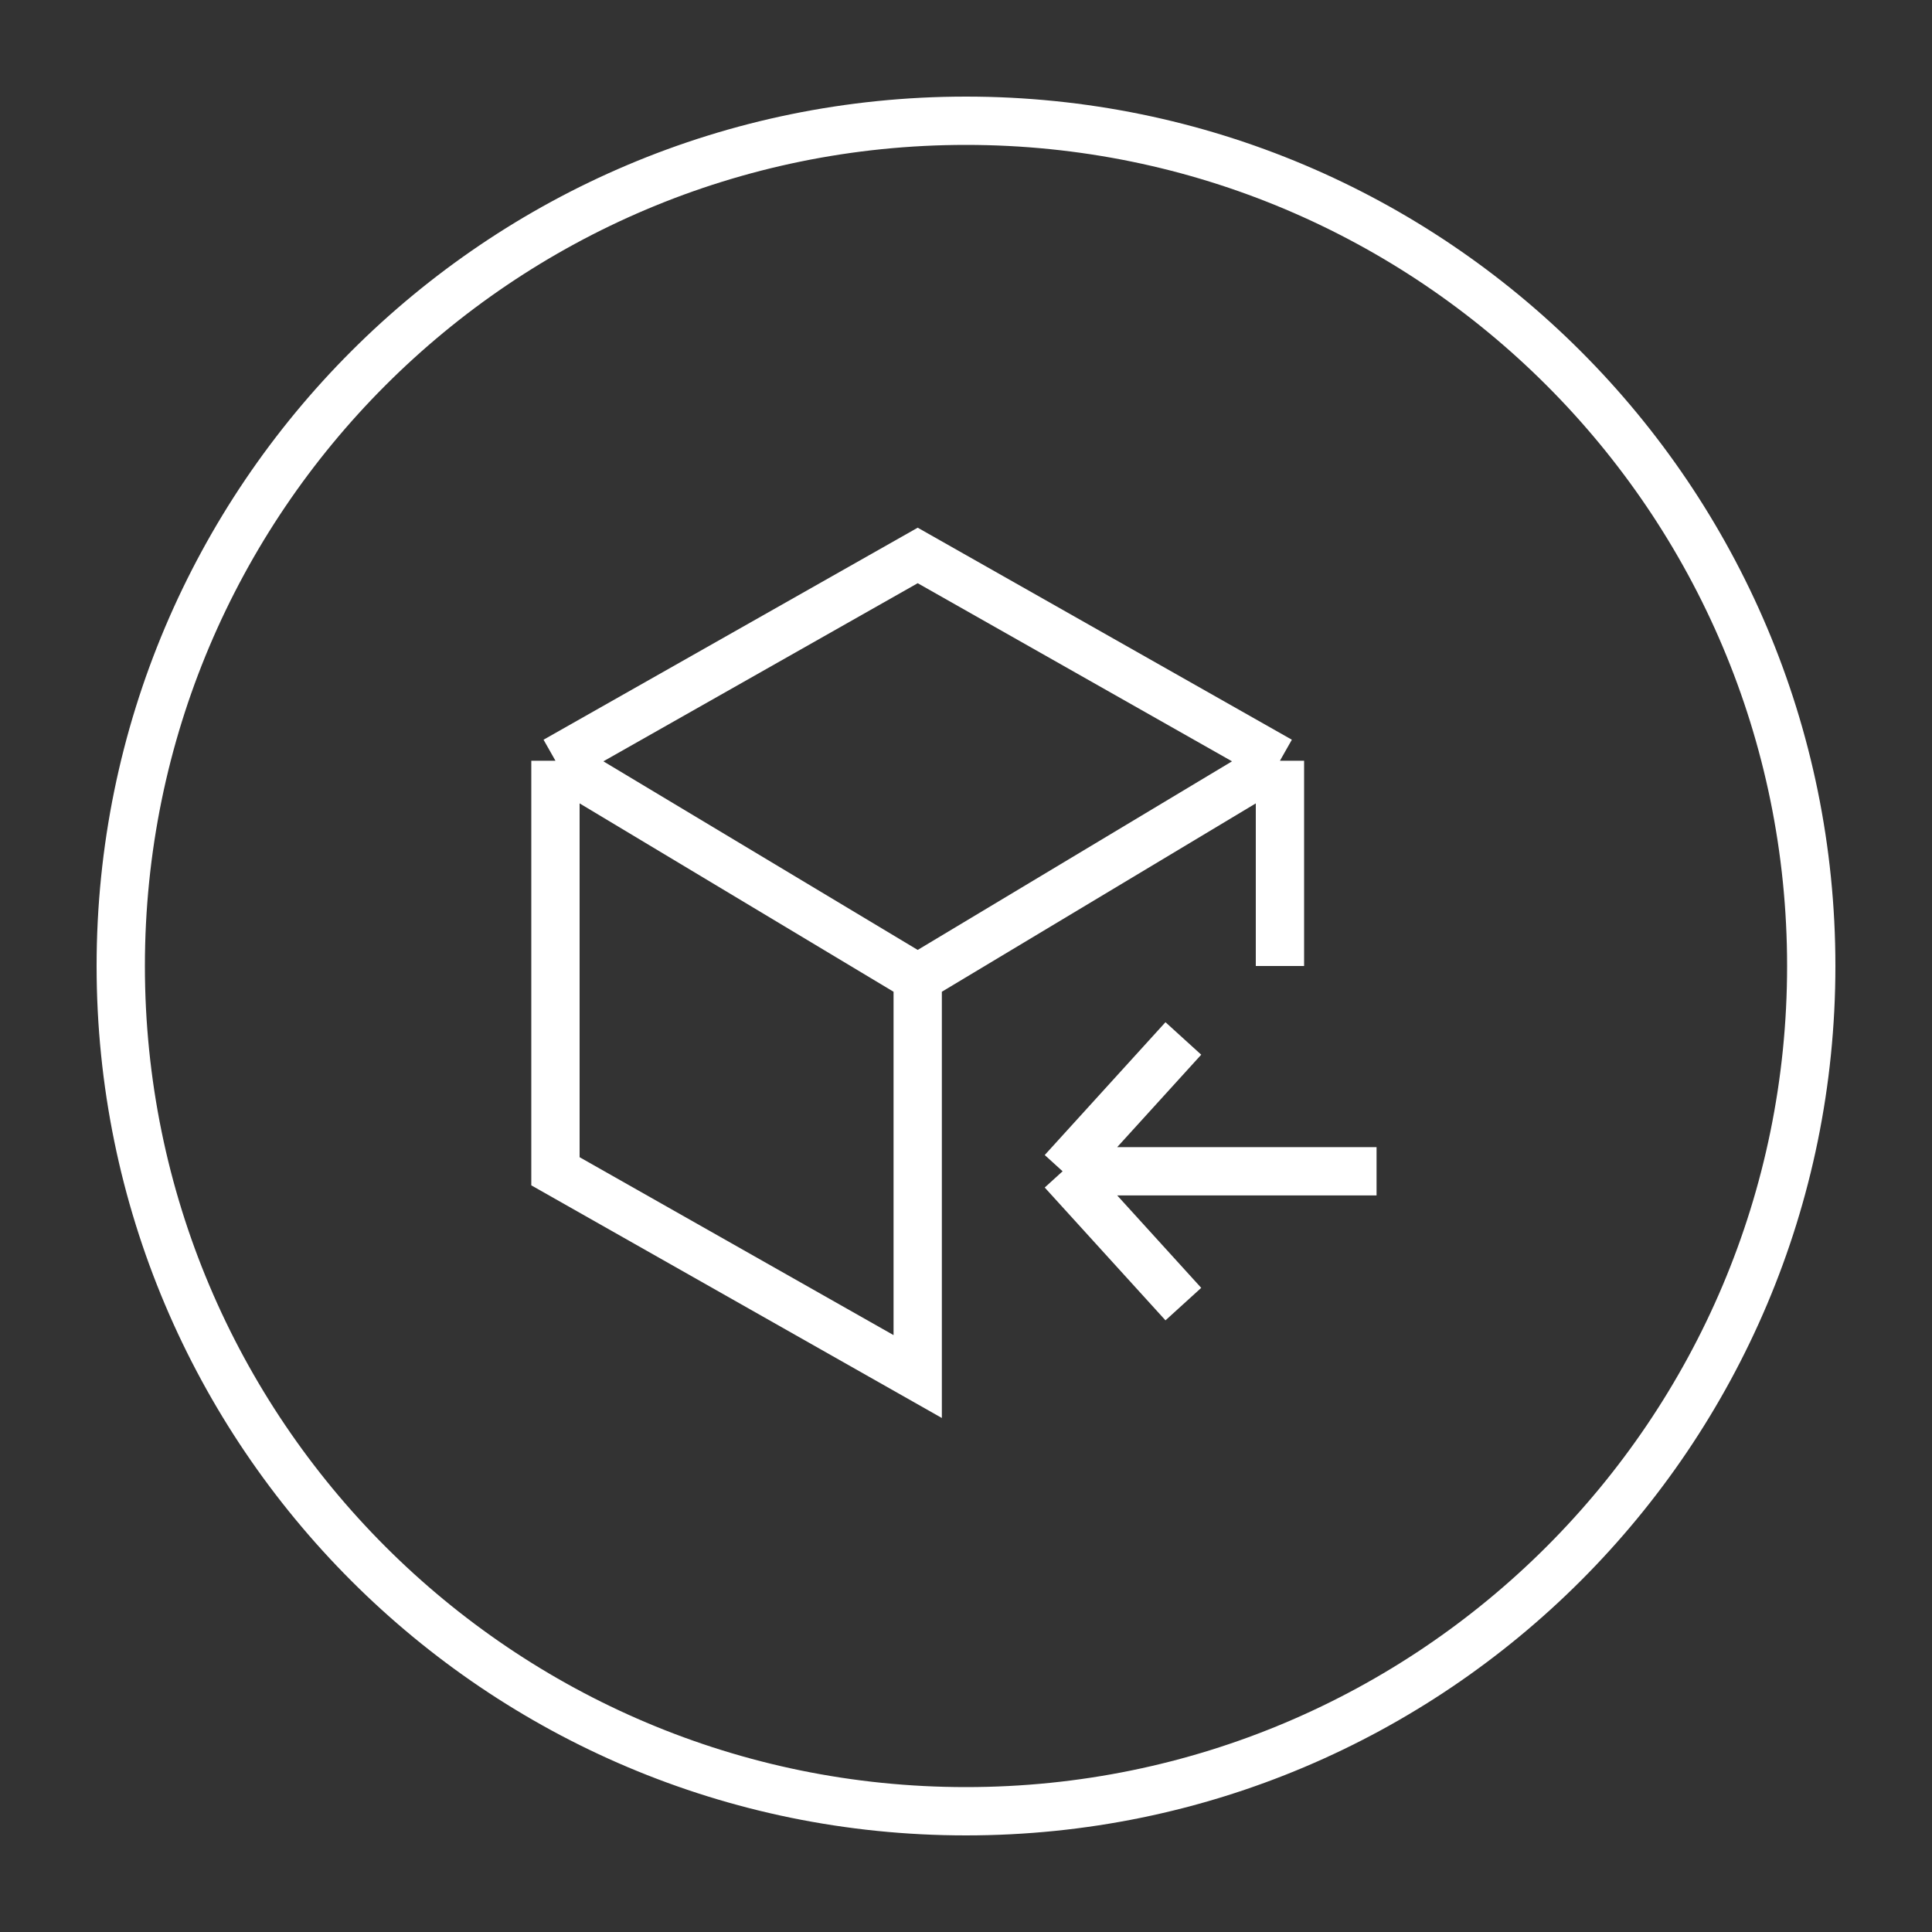 <svg xmlns="http://www.w3.org/2000/svg" fill="none" viewBox="0 0 40 40" height="40" width="40">
<rect x="0" y="0" width="40" height="40" fill="#333333" stroke="none"/>
<path stroke="white" d="M20 37.5C29.665 37.5 37.5 29.665 37.5 20C37.5 10.335 29.665 2.5 20 2.5C10.335 2.5 2.5 10.335 2.5 20C2.5 29.665 10.335 37.5 20 37.5Z"></path>
<path stroke="white" d="M11.5 15.75V24.25L19 28.5V20.25M11.5 15.75L19 11.5L26.5 15.75M11.5 15.75L19 20.25M26.5 15.75V20M26.5 15.75L19 20.25"></path>
<path stroke="white" d="M28.5 24.25H22M22 24.25L24.5 21.5M22 24.25L24.5 27"></path>
</svg>

